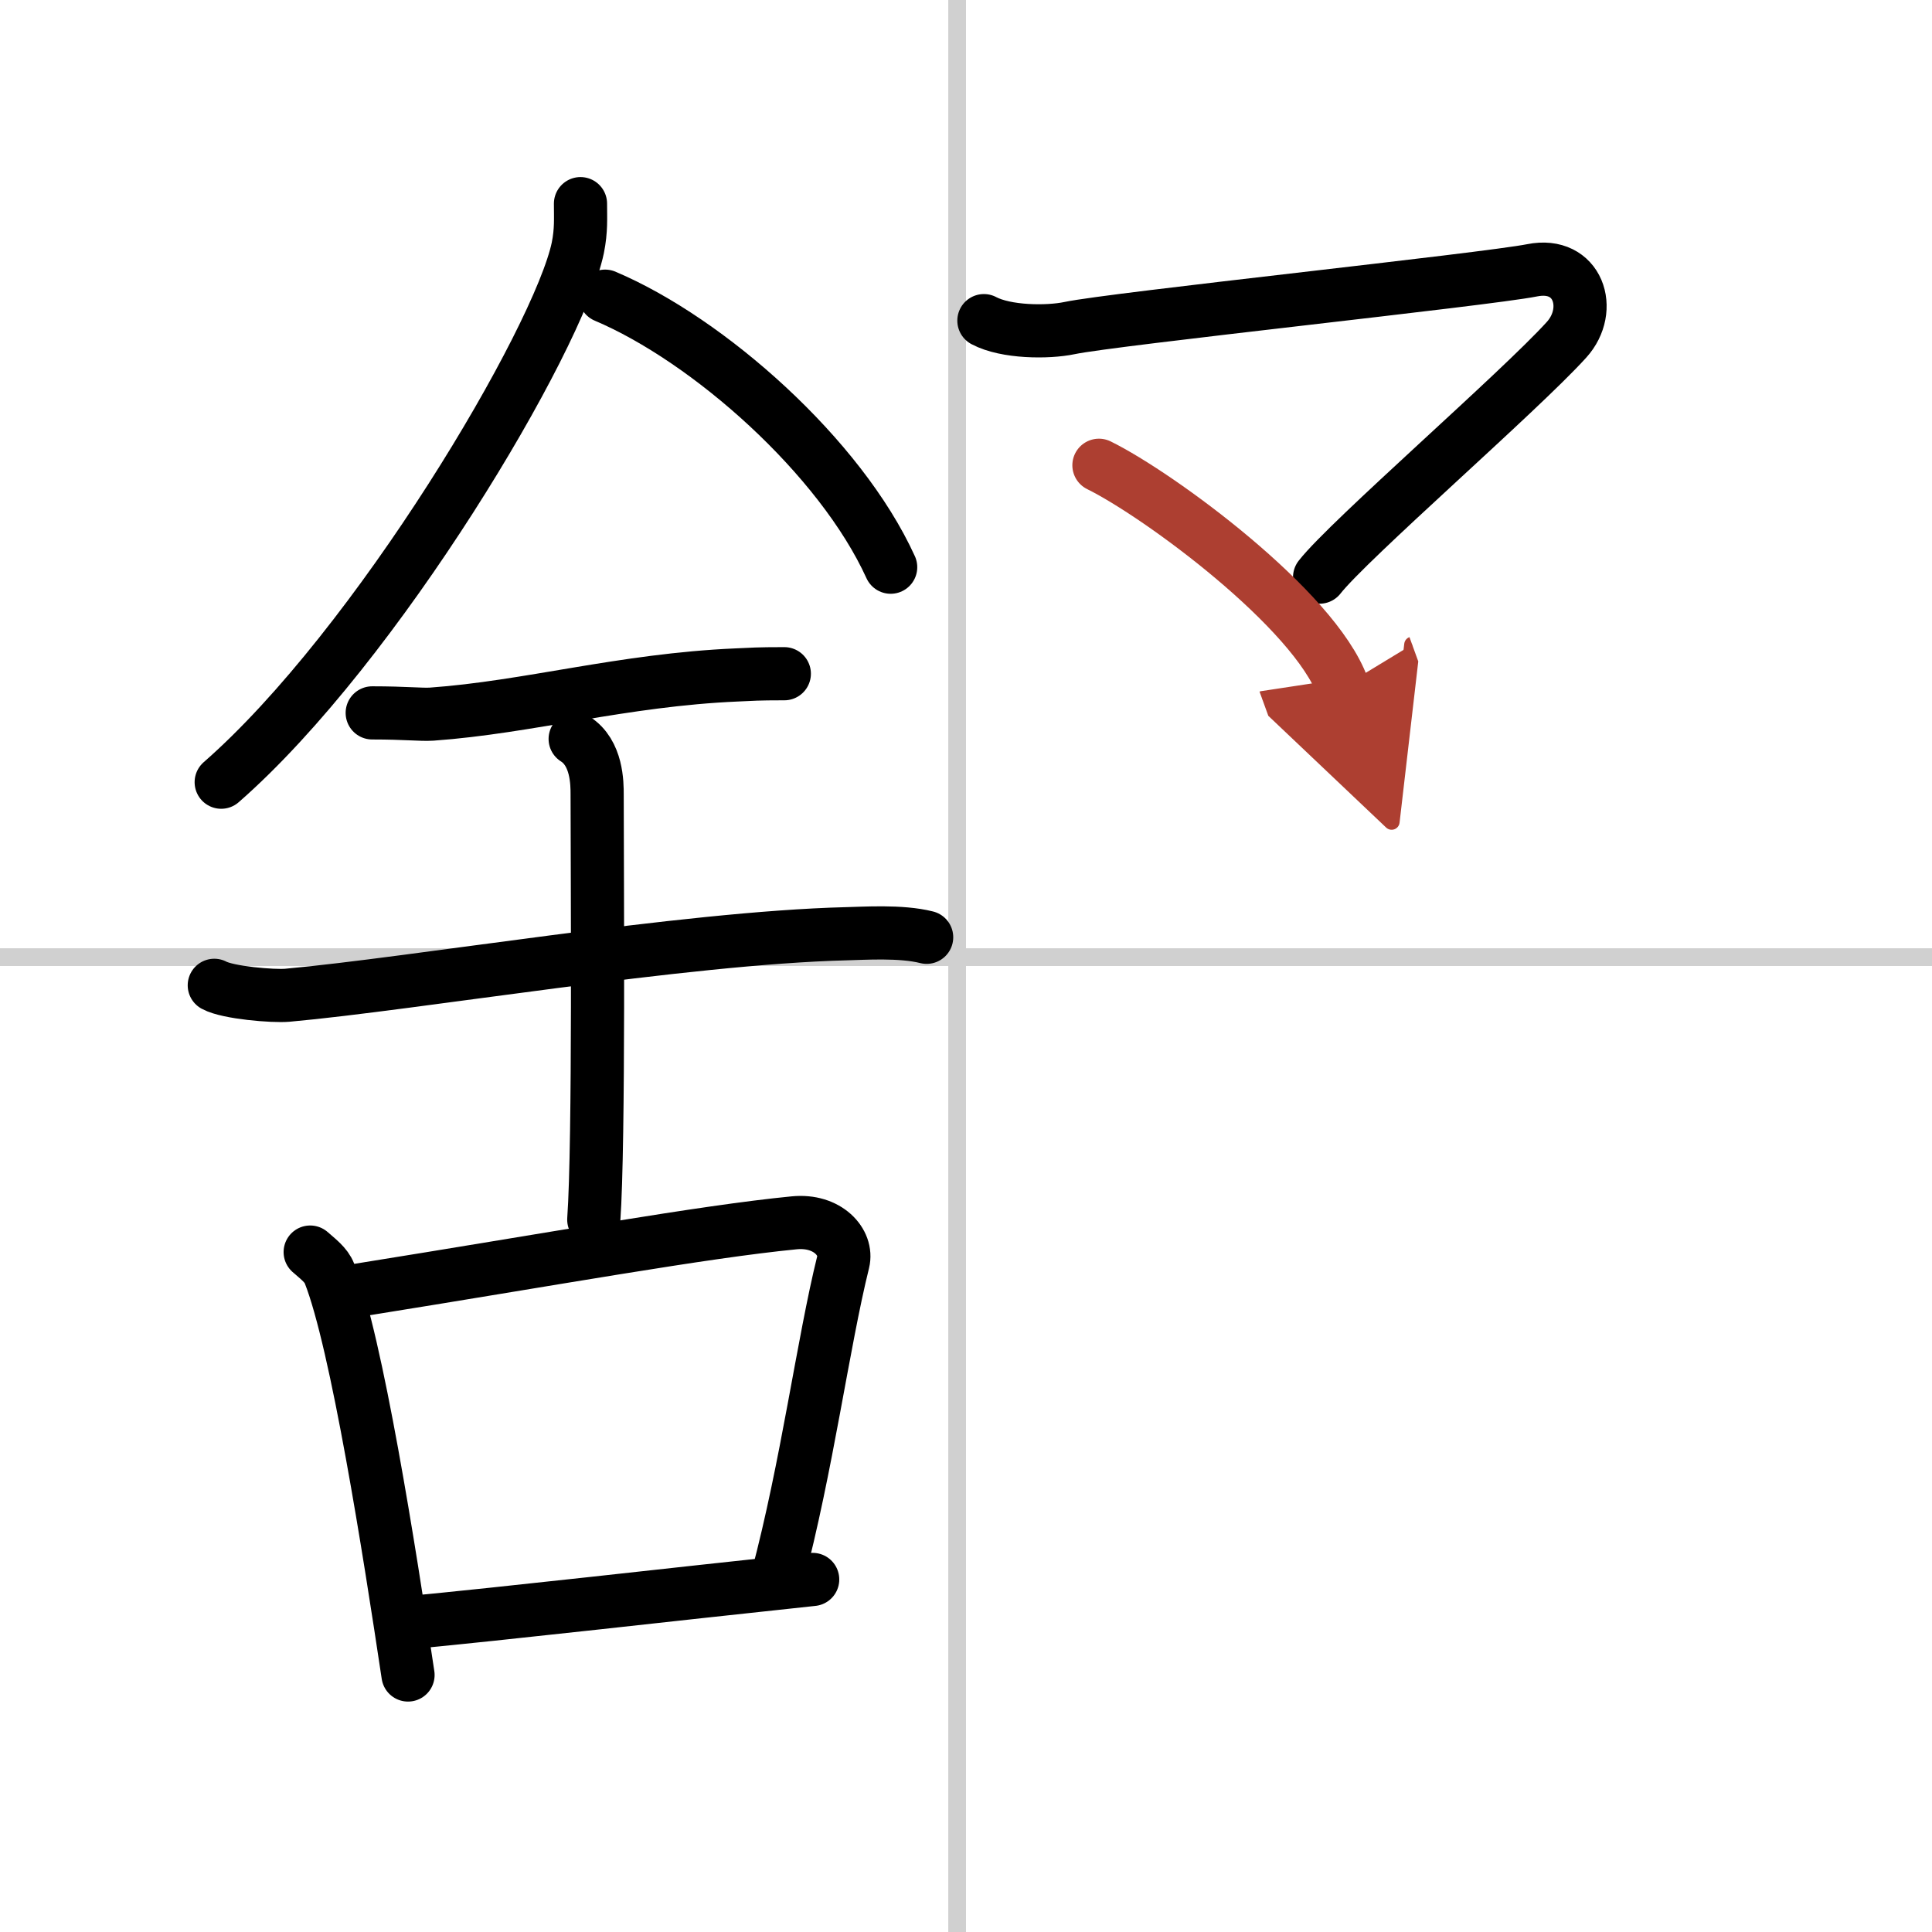 <svg width="400" height="400" viewBox="0 0 109 109" xmlns="http://www.w3.org/2000/svg"><defs><marker id="a" markerWidth="4" orient="auto" refX="1" refY="5" viewBox="0 0 10 10"><polyline points="0 0 10 5 0 10 1 5" fill="#ad3f31" stroke="#ad3f31"/></marker></defs><g fill="none" stroke="#000" stroke-linecap="round" stroke-linejoin="round" stroke-width="3"><rect width="100%" height="100%" fill="#fff" stroke="#fff"/><line x1="54" x2="54" y2="109" stroke="#d0d0d0" stroke-width="1"/><line x2="109" y1="54" y2="54" stroke="#d0d0d0" stroke-width="1"/><path d="m32.75 11.49c0 0.83 0.05 1.49-0.15 2.49-1.08 5.18-11.34 22.48-20.12 30.15"/><path d="m34.14 16.71c5.83 2.47 13.27 9.05 16.11 15.29"/><path d="m21 40.22c1.89 0 2.75 0.11 3.36 0.07 5.46-0.39 10.76-1.93 17.19-2.21 0.93-0.04 1.13-0.07 2.7-0.07"/><path d="m12.09 55.59c0.77 0.42 3.33 0.63 4.12 0.56 7.14-0.64 22.38-3.24 31.53-3.47 0.97-0.02 3.09-0.17 4.54 0.2"/><path d="m32.45 41.69c1.24 0.78 1.24 2.52 1.24 3.14 0 4.35 0.12 19.63-0.19 23.98"/><path d="m17.5 70.64c0.44 0.39 0.9 0.72 1.09 1.21 1.54 3.9 3.38 15.65 4.43 22.65"/><path d="M20.26,72.78C31.38,71,39.6,69.5,44.8,68.99c1.9-0.19,3.04,1.11,2.77,2.21c-1.13,4.55-2.04,11.55-3.72,17.85"/><path d="M22.74,91.58C28.84,91,37.47,90,45.85,89.11"/><path d="m55.51 18.09c1.24 0.66 3.59 0.68 4.83 0.42 2.46-0.52 23.5-2.74 26.1-3.26s3.49 2.21 1.94 3.92c-2.66 2.94-12.29 11.29-13.93 13.39"/><path d="m62 26.25c3.39 1.67 12.16 8.12 13.75 12.5" marker-end="url(#a)" stroke="#ad3f31"/></g></svg>
